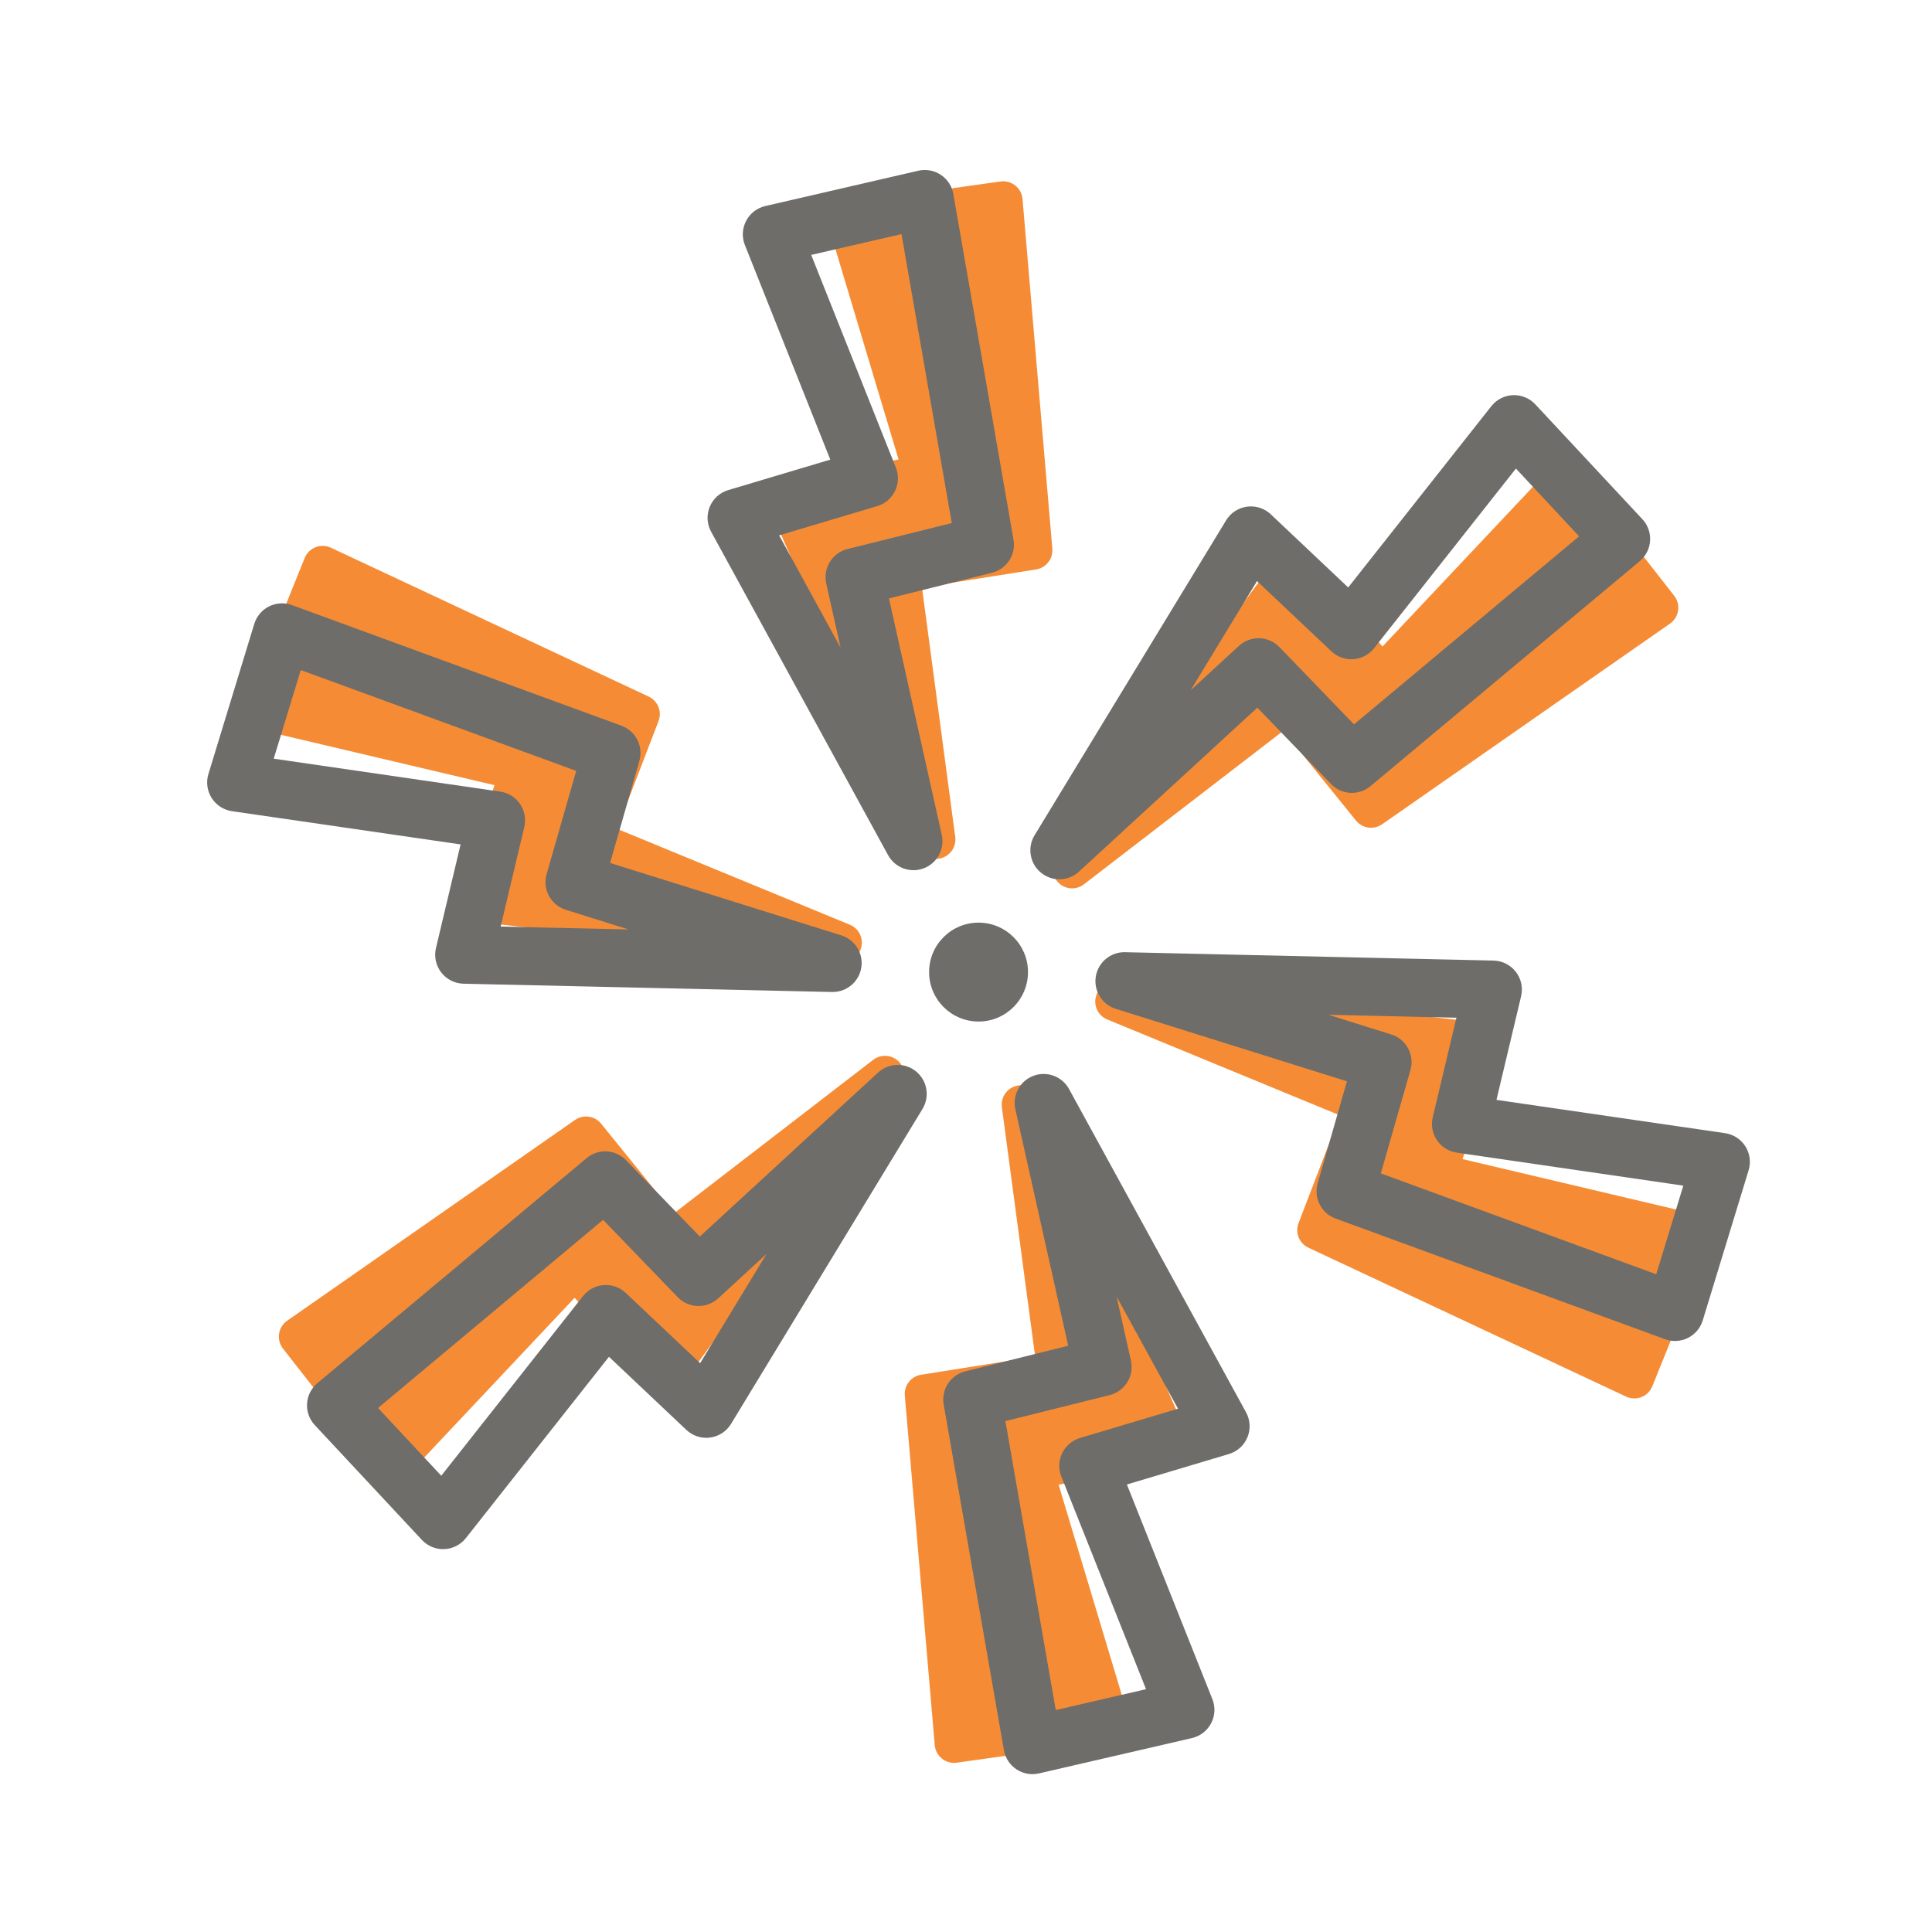 <?xml version="1.0" encoding="UTF-8"?>
<svg xmlns="http://www.w3.org/2000/svg" width="90" height="90" viewBox="0 0 90 90" fill="none">
  <path fill-rule="evenodd" clip-rule="evenodd" d="M42.776 39.469C42.912 39.779 43.204 39.979 43.525 40.007C43.63 40.016 43.739 40.007 43.847 39.976C44.28 39.855 44.558 39.433 44.499 38.987L42.95 27.367L48.263 26.527C48.731 26.453 49.063 26.03 49.022 25.558L47.633 9.271C47.612 9.024 47.49 8.796 47.296 8.642C47.102 8.487 46.853 8.419 46.607 8.454L39.364 9.472C39.103 9.508 38.871 9.657 38.729 9.879C38.587 10.101 38.548 10.374 38.624 10.626L41.858 21.401L36.521 22.498C36.254 22.553 36.026 22.726 35.901 22.968C35.775 23.211 35.766 23.497 35.876 23.746L42.776 39.469ZM49.215 39.945C49.014 40.218 48.988 40.57 49.124 40.862C49.169 40.958 49.232 41.048 49.311 41.126C49.633 41.44 50.138 41.47 50.494 41.195L59.782 34.044L63.167 38.225C63.465 38.593 63.997 38.668 64.386 38.397L77.795 29.05C77.998 28.908 78.135 28.688 78.172 28.443C78.209 28.197 78.143 27.948 77.99 27.752L73.486 21.989C73.324 21.781 73.079 21.655 72.816 21.643C72.553 21.631 72.297 21.734 72.117 21.926L64.403 30.115L60.784 26.041C60.603 25.837 60.339 25.727 60.067 25.739C59.794 25.752 59.542 25.887 59.38 26.107L49.215 39.945ZM51.184 46.138C51.368 45.874 51.687 45.721 52.023 45.758L69.09 47.641C69.361 47.671 69.604 47.822 69.752 48.051C69.899 48.281 69.934 48.565 69.849 48.824L68.131 53.995L79.08 56.58C79.336 56.64 79.553 56.809 79.675 57.044C79.796 57.277 79.808 57.553 79.71 57.797L76.971 64.579C76.878 64.81 76.695 64.991 76.464 65.082C76.233 65.173 75.975 65.165 75.75 65.059L60.95 58.122C60.521 57.92 60.32 57.422 60.49 56.98L62.418 51.958L51.58 47.491C51.164 47.319 50.937 46.868 51.049 46.432C51.077 46.324 51.123 46.225 51.184 46.138ZM48.394 51.096C48.258 50.786 47.966 50.587 47.645 50.559C47.539 50.55 47.43 50.559 47.323 50.589C46.889 50.711 46.611 51.133 46.671 51.579L48.222 63.198L42.909 64.04C42.441 64.114 42.11 64.537 42.15 65.009L43.544 81.295C43.565 81.543 43.687 81.77 43.881 81.925C44.075 82.08 44.324 82.147 44.57 82.113L51.813 81.093C52.074 81.056 52.306 80.907 52.448 80.686C52.59 80.464 52.628 80.191 52.552 79.938L49.315 69.165L54.653 68.066C54.92 68.011 55.148 67.838 55.273 67.596C55.398 67.353 55.407 67.067 55.297 66.818L48.394 51.096ZM42.045 49.705C42.181 49.997 42.155 50.349 41.954 50.622L31.792 64.463C31.631 64.683 31.378 64.818 31.106 64.831C30.834 64.843 30.57 64.732 30.389 64.528L26.768 60.456L19.057 68.647C18.876 68.838 18.621 68.942 18.358 68.93C18.094 68.918 17.849 68.791 17.687 68.584L13.182 62.822C13.029 62.626 12.963 62.377 13 62.131C13.037 61.886 13.173 61.666 13.377 61.524L26.784 52.173C27.172 51.902 27.704 51.977 28.003 52.346L31.388 56.526L40.675 49.372C41.031 49.097 41.536 49.127 41.858 49.441C41.937 49.519 42 49.609 42.045 49.705ZM39.146 44.81C39.482 44.847 39.801 44.694 39.985 44.43C40.046 44.343 40.092 44.244 40.12 44.136C40.231 43.7 40.005 43.248 39.589 43.077L28.75 38.612L30.677 33.59C30.847 33.148 30.646 32.649 30.216 32.448L15.414 25.514C15.19 25.409 14.931 25.401 14.7 25.491C14.47 25.582 14.287 25.764 14.193 25.994L11.456 32.777C11.358 33.021 11.371 33.297 11.492 33.531C11.613 33.765 11.83 33.934 12.087 33.995L23.036 36.577L21.32 41.748C21.234 42.007 21.27 42.291 21.417 42.521C21.564 42.75 21.807 42.901 22.078 42.931L39.146 44.81Z" fill="#F58C35"></path>
  <path fill-rule="evenodd" clip-rule="evenodd" d="M43.827 8.144C44.136 8.349 44.347 8.672 44.41 9.037L47.213 25.141C47.334 25.838 46.896 26.511 46.209 26.682L41.411 27.877L43.871 38.892C44.017 39.549 43.658 40.213 43.029 40.45C42.4 40.687 41.692 40.424 41.369 39.834L33.127 24.771C32.931 24.414 32.907 23.987 33.062 23.61C33.217 23.233 33.534 22.946 33.925 22.83L38.679 21.411L34.699 11.413C34.553 11.047 34.575 10.636 34.758 10.287C34.94 9.938 35.266 9.687 35.65 9.598L42.777 7.953C43.138 7.87 43.518 7.939 43.827 8.144ZM37.789 11.875L41.733 21.784C41.873 22.136 41.859 22.531 41.694 22.872C41.529 23.213 41.228 23.468 40.865 23.577L36.296 24.94L39.156 30.166L38.489 27.179C38.33 26.464 38.77 25.752 39.481 25.575L44.337 24.366L41.995 10.905L37.789 11.875ZM45.584 47.587C46.857 47.587 47.888 46.555 47.888 45.283C47.888 44.011 46.857 42.98 45.584 42.98C44.312 42.98 43.281 44.011 43.281 45.283C43.281 46.555 44.312 47.587 45.584 47.587ZM71.52 18.836C71.251 18.548 70.87 18.392 70.477 18.408C70.084 18.424 69.717 18.611 69.473 18.92L62.804 27.366L59.199 23.959C58.903 23.679 58.496 23.548 58.092 23.602C57.688 23.656 57.33 23.89 57.118 24.238L48.195 38.909C47.846 39.483 47.973 40.228 48.493 40.654C49.013 41.081 49.767 41.059 50.262 40.604L58.572 32.966L62.005 36.523C62.497 37.033 63.299 37.076 63.842 36.622L76.386 26.142C76.671 25.904 76.845 25.56 76.868 25.19C76.891 24.82 76.761 24.456 76.508 24.185L71.52 18.836ZM64.009 30.198L70.618 21.827L73.561 24.984L63.075 33.744L59.6 30.143C59.091 29.616 58.255 29.591 57.715 30.087L55.462 32.158L58.557 27.068L62.022 30.342C62.297 30.602 62.669 30.735 63.047 30.708C63.425 30.68 63.774 30.495 64.009 30.198ZM51.047 45.487C51.157 44.823 51.738 44.341 52.41 44.357L69.576 44.747C69.984 44.757 70.365 44.95 70.614 45.272C70.863 45.595 70.953 46.013 70.859 46.409L69.711 51.236L80.36 52.787C80.75 52.844 81.095 53.068 81.306 53.4C81.517 53.733 81.572 54.141 81.457 54.517L79.319 61.513C79.21 61.867 78.961 62.161 78.629 62.327C78.297 62.492 77.912 62.513 77.563 62.386L62.215 56.763C61.55 56.519 61.187 55.803 61.382 55.123L62.746 50.371L51.975 46.995C51.334 46.793 50.938 46.151 51.047 45.487ZM61.89 47.273L64.811 48.189C65.51 48.408 65.906 49.145 65.704 49.849L64.324 54.66L77.153 59.36L78.415 55.232L67.862 53.695C67.487 53.64 67.152 53.431 66.939 53.117C66.726 52.804 66.655 52.415 66.743 52.047L67.846 47.409L61.89 47.273ZM49.8 50.731C49.477 50.141 48.769 49.879 48.14 50.116C47.511 50.353 47.152 51.017 47.299 51.674L49.761 62.689L44.964 63.884C44.277 64.055 43.839 64.728 43.96 65.426L46.766 81.529C46.83 81.894 47.041 82.217 47.35 82.422C47.659 82.627 48.039 82.696 48.4 82.612L55.527 80.966C55.91 80.877 56.236 80.626 56.419 80.277C56.601 79.928 56.623 79.517 56.477 79.151L52.495 69.153L57.248 67.734C57.639 67.617 57.956 67.33 58.111 66.953C58.266 66.576 58.242 66.149 58.046 65.792L49.8 50.731ZM52.683 63.386L52.015 60.399L54.876 65.624L50.308 66.988C49.945 67.097 49.645 67.353 49.48 67.694C49.314 68.035 49.3 68.429 49.441 68.781L53.387 78.689L49.181 79.661L46.836 66.2L51.692 64.99C52.403 64.813 52.843 64.101 52.683 63.386ZM42.676 49.913C43.196 50.339 43.323 51.083 42.974 51.658L34.055 66.33C33.843 66.679 33.485 66.913 33.081 66.967C32.677 67.022 32.27 66.89 31.974 66.611L28.368 63.204L21.701 71.652C21.457 71.961 21.09 72.148 20.697 72.164C20.304 72.181 19.923 72.024 19.654 71.736L14.665 66.388C14.412 66.117 14.281 65.754 14.304 65.384C14.327 65.014 14.501 64.669 14.786 64.431L27.328 53.949C27.871 53.495 28.673 53.538 29.165 54.047L32.599 57.603L40.906 49.963C41.401 49.508 42.156 49.486 42.676 49.913ZM35.709 58.411L33.456 60.483C32.917 60.979 32.08 60.954 31.571 60.427L28.095 56.826L17.611 65.589L20.556 68.745L27.162 60.373C27.397 60.075 27.746 59.89 28.124 59.863C28.502 59.835 28.874 59.968 29.149 60.228L32.615 63.501L35.709 58.411ZM13.601 28.188C13.253 28.061 12.867 28.082 12.535 28.247C12.203 28.413 11.954 28.707 11.845 29.062L9.709 36.057C9.594 36.434 9.649 36.842 9.86 37.174C10.071 37.507 10.416 37.731 10.806 37.788L21.456 39.336L20.309 44.163C20.215 44.559 20.305 44.977 20.554 45.3C20.803 45.623 21.184 45.815 21.592 45.825L38.758 46.211C39.431 46.226 40.012 45.744 40.121 45.081C40.23 44.417 39.834 43.774 39.192 43.573L28.421 40.199L29.784 35.447C29.979 34.767 29.615 34.051 28.95 33.807L13.601 28.188ZM12.751 35.342L14.011 31.214L26.842 35.911L25.463 40.722C25.261 41.426 25.658 42.163 26.357 42.382L29.278 43.297L23.322 43.163L24.424 38.525C24.511 38.156 24.44 37.768 24.227 37.454C24.014 37.141 23.68 36.931 23.305 36.877L12.751 35.342Z" fill="#6E6D69"></path>
</svg>
